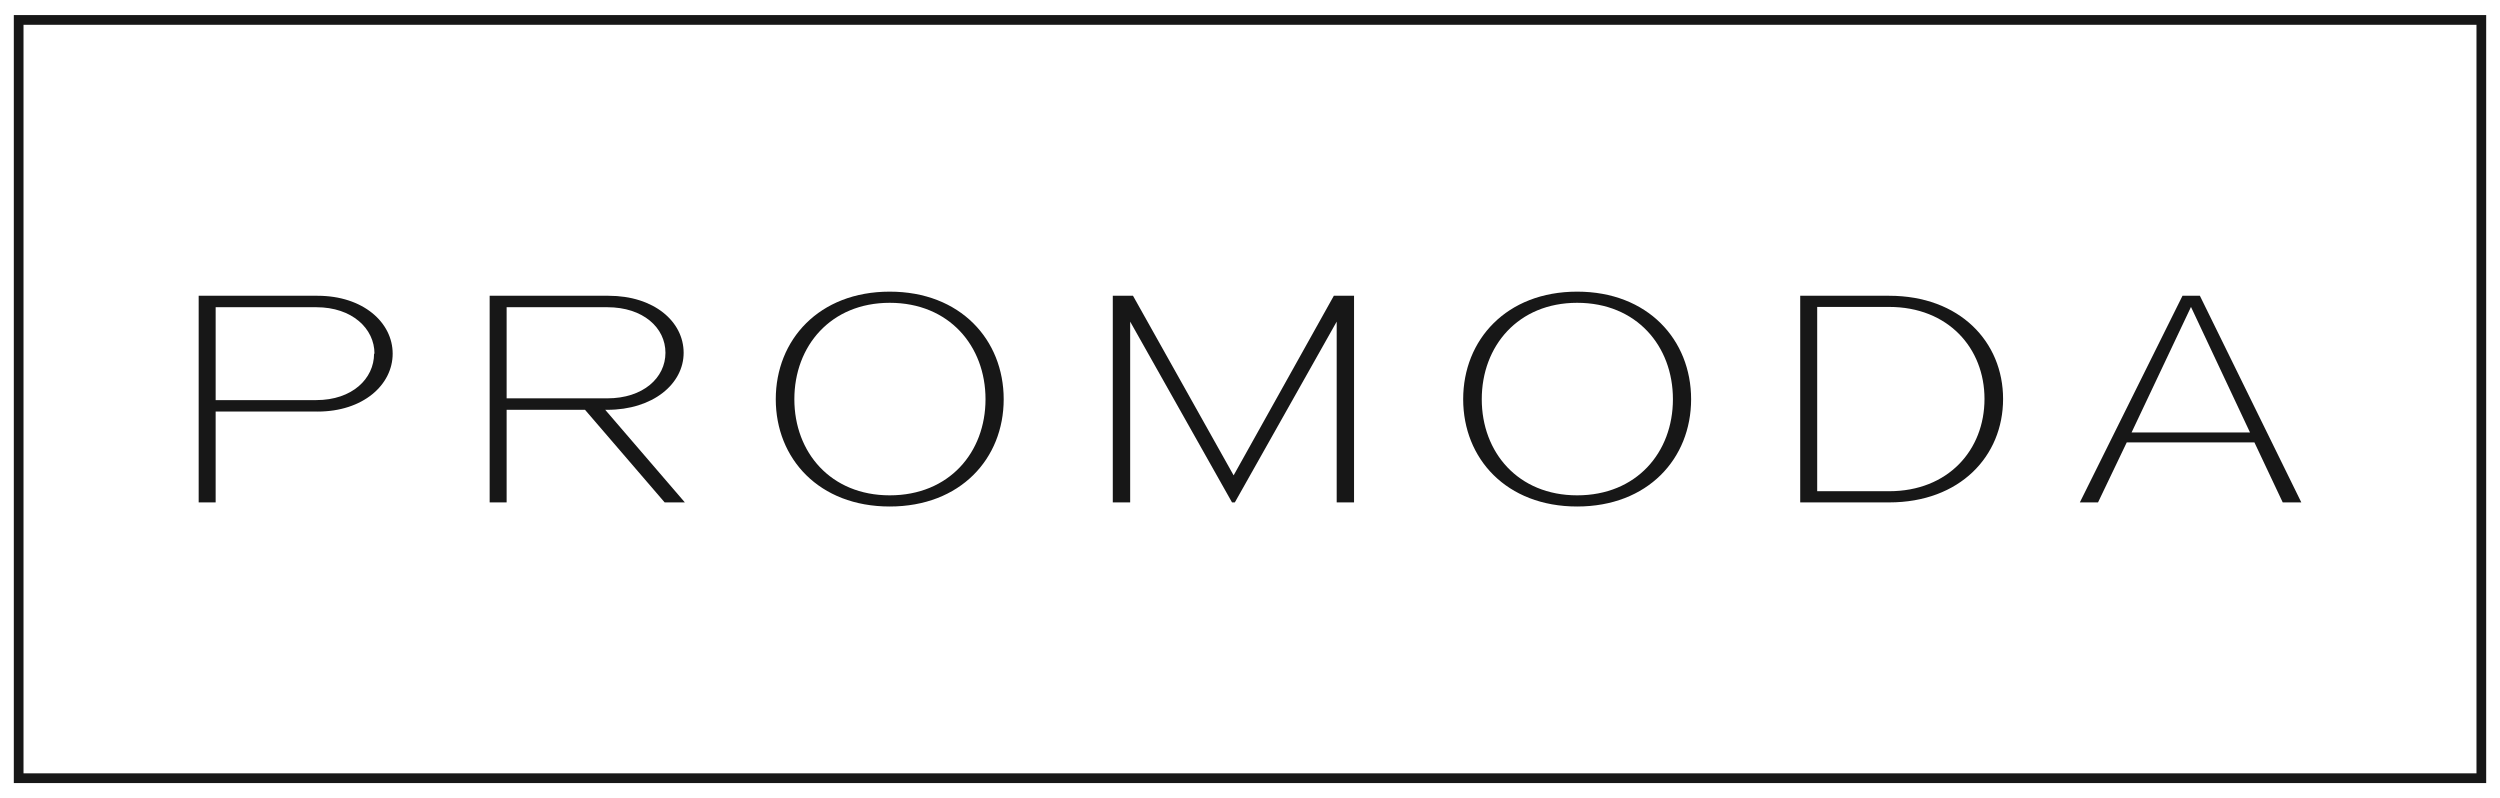 <svg xmlns="http://www.w3.org/2000/svg" id="a" width="221.113" height="70.592" viewBox="0 0 221.113 70.592" preserveAspectRatio="xMidYMid meet"><defs><style>.c{fill:#171717;}</style></defs><g id="b"><path class="c" d="M219.891,69.257H1.222V1.335h218.669v67.921h0ZM2.08,68.399h216.953V2.193H2.08v66.206h0Z"></path><path class="c" d="M28.081,36.401h-9.008v8.033h-1.501v-18.275h10.509c4.039,0,6.649,2.365,6.649,5.121s-2.61,5.122-6.649,5.122h0ZM33.121,31.279c0-2.21-1.966-4.107-5.147-4.107h-8.9v8.215h8.9c3.181,0,5.111-1.898,5.111-4.108h.036,0Z"></path><path class="c" d="M58.785,44.434l-7.042-8.188h-6.934v8.188h-1.501v-18.275h10.508c4.039,0,6.649,2.288,6.649,5.043s-2.717,5.044-6.756,5.044h-.179l7.042,8.188h-1.787ZM53.709,27.172h-8.9v8.06h8.9c3.181,0,5.147-1.82,5.147-4.03s-1.966-4.03-5.147-4.03h0Z"></path><path class="c" d="M78.692,44.798c-6.255,0-10.079-4.237-10.079-9.488s3.825-9.515,10.079-9.515,10.08,4.264,10.08,9.515-3.825,9.488-10.08,9.488ZM78.692,26.782c-5.219,0-8.435,3.822-8.435,8.527s3.216,8.501,8.435,8.501c5.255,0,8.472-3.796,8.472-8.501s-3.217-8.527-8.472-8.527Z"></path><path class="c" d="M118.224,44.434v-15.988l-9.008,15.988h-.25l-9.008-15.988v15.988h-1.537v-18.275h1.787l8.9,15.884,8.864-15.884h1.787v18.275h-1.537Z"></path><path class="c" d="M139.491,44.798c-6.255,0-10.08-4.237-10.08-9.488s3.825-9.515,10.08-9.515,10.08,4.264,10.08,9.515-3.825,9.488-10.08,9.488h0ZM139.491,26.782c-5.219,0-8.436,3.822-8.436,8.527s3.217,8.501,8.436,8.501c5.255,0,8.471-3.796,8.471-8.501s-3.216-8.527-8.471-8.527Z"></path><path class="c" d="M167.083,44.434h-7.863v-18.275h7.863c6.255,0,10.08,4.082,10.08,9.125,0,5.069-3.825,9.151-10.08,9.151ZM167.083,27.146h-6.361v16.3h6.361c5.219,0,8.436-3.64,8.436-8.163,0-4.497-3.217-8.137-8.436-8.137Z"></path><path class="c" d="M201.896,44.434l-2.502-5.304h-11.295l-2.538,5.304h-1.608l9.079-18.275h1.537l8.971,18.275h-1.644ZM193.782,27.146l-5.254,11.101h10.473l-5.219-11.101h0Z"></path></g></svg>